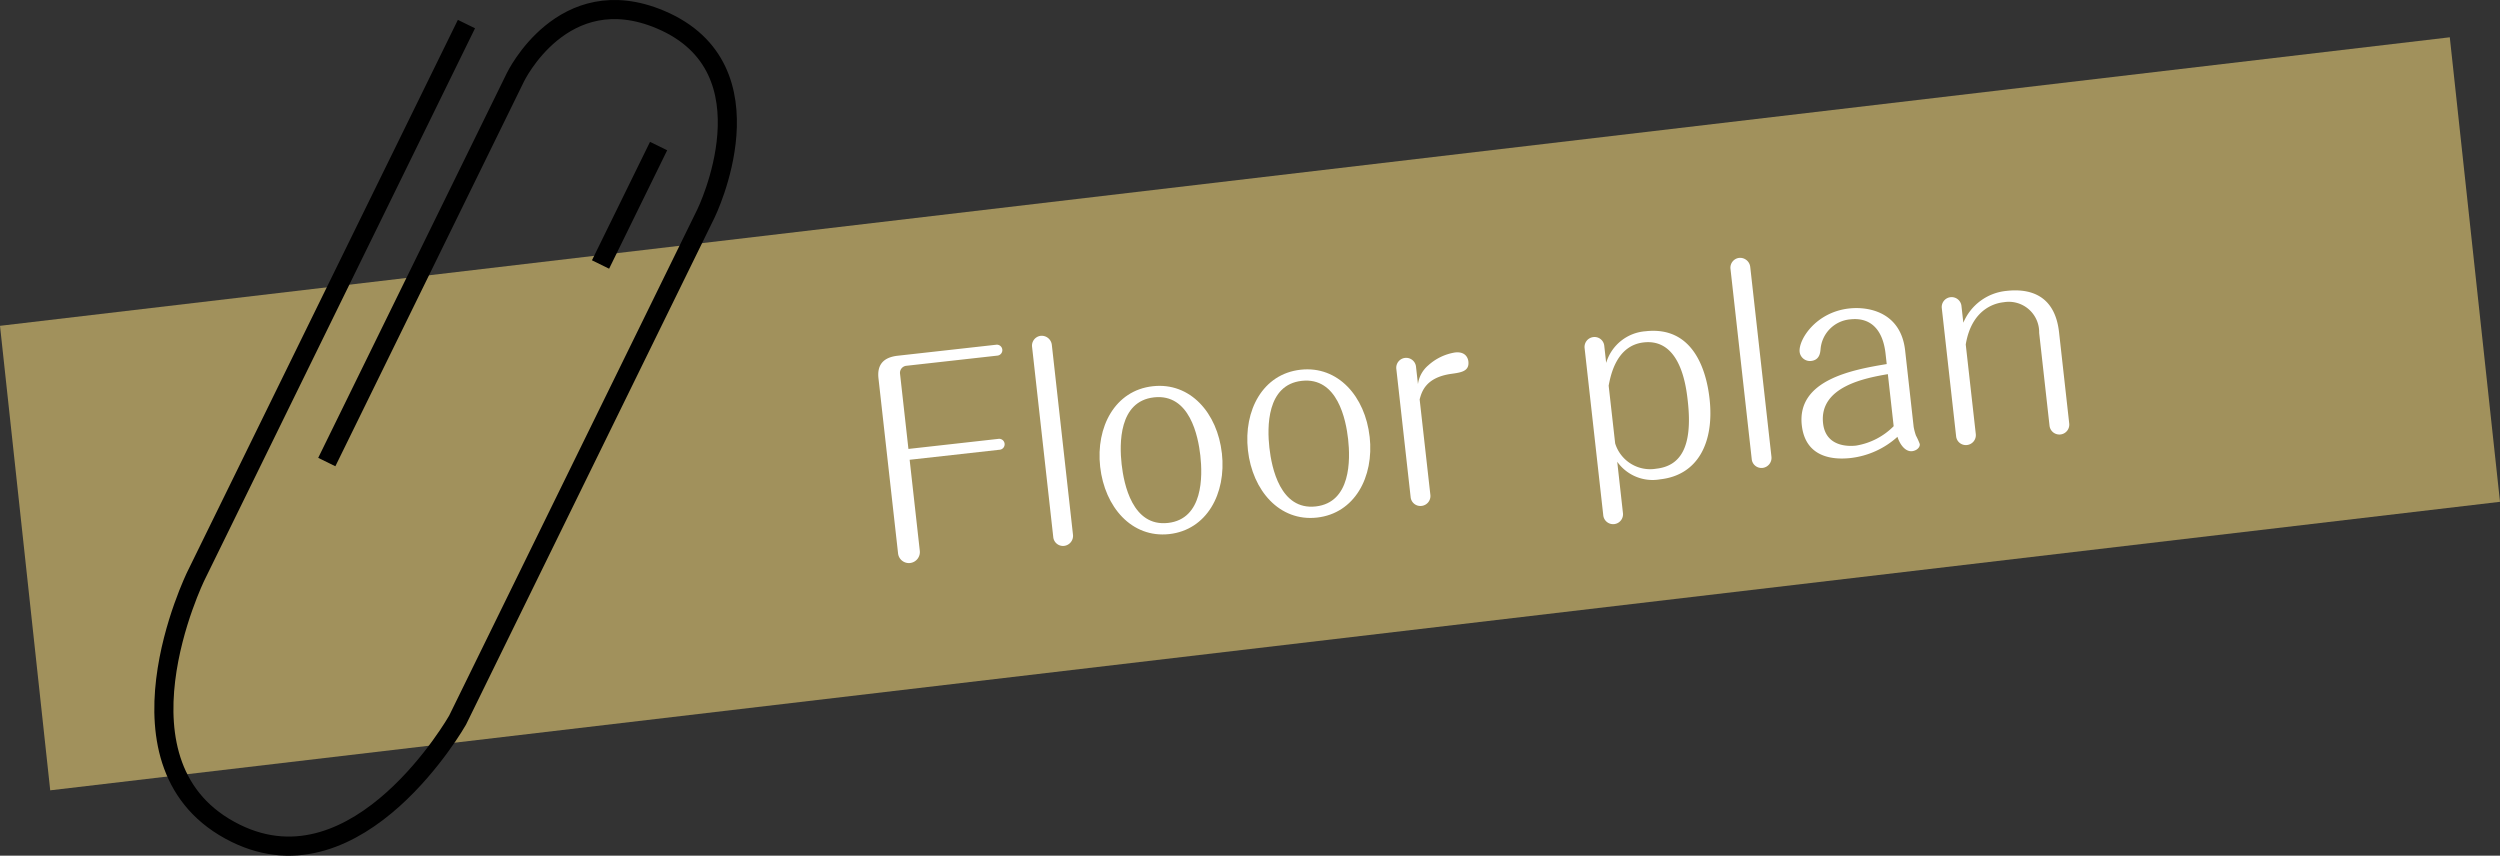 <svg height="68.303" viewBox="0 0 199.556 68.303" width="199.556" xmlns="http://www.w3.org/2000/svg" xmlns:xlink="http://www.w3.org/1999/xlink"><rect x="0" y="0" width="199.556" height="68.303" fill="#333333" stroke="none"/><clipPath id="a"><path d="m0 0h199.556v68.303h-199.556z"/></clipPath><path d="m0 26.007 4.009 37.078 195.547-23.03-4.008-37.079z" fill="#a1915c"/><g clip-path="url(#a)"><path d="m26.085 36.882 15.05-30.7s3.783-7.904 11.573-4.622c9.31 3.922 3.644 15.479 3.644 15.479l-19.83 40.45s-7.861 13.853-17.694 9.032c-10.694-5.242-3.188-20.552-3.188-20.552l21.593-44.047" fill="none" stroke="#000" stroke-miterlimit="10" stroke-width="1.525"/><path d="m4.635 0-4.635 9.454" fill="none" stroke="#000" stroke-miterlimit="10" stroke-width="1.525" transform="translate(47.936 11.659)"/><g fill="#fff"><path d="m79.682 35.033a.437.437 0 1 1 .1.867l-7.172.8.809 7.255a.88.88 0 0 1 -.768.985.869.869 0 0 1 -.968-.791l-1.561-13.949c-.113-1.014.317-1.668 1.536-1.805l7.875-.879a.437.437 0 0 1 .1.868l-7.317.817a.569.569 0 0 0 -.475.618l.672 6.016z"/><path d="m85.647 42.673a.807.807 0 0 1 -.7.9.783.783 0 0 1 -.875-.719l-1.688-15.154a.792.792 0 0 1 .675-.892.815.815 0 0 1 .9.717z"/><path d="m97.535 36.177c.362 3.246-1.221 6.122-4.2 6.455-3 .334-5.159-2.166-5.517-5.37-.355-3.182 1.182-6.1 4.2-6.432 3-.335 5.158 2.144 5.515 5.347m-8 .893c.178 1.592.871 4.988 3.7 4.672 2.812-.314 2.767-3.719 2.582-5.373-.174-1.549-.848-4.969-3.7-4.651-2.811.314-2.768 3.7-2.583 5.352"/><path d="m109.33 34.86c.362 3.245-1.221 6.122-4.2 6.454-3 .335-5.159-2.166-5.517-5.37-.355-3.181 1.182-6.095 4.2-6.432 3-.335 5.158 2.144 5.515 5.348m-8 .893c.178 1.592.871 4.988 3.7 4.672 2.812-.315 2.767-3.72 2.582-5.373-.174-1.551-.848-4.97-3.7-4.652-2.811.314-2.768 3.7-2.583 5.353"/><path d="m114.174 39.489a.794.794 0 0 1 -.7.894.782.782 0 0 1 -.875-.719l-1.138-10.19a.791.791 0 1 1 1.571-.175l.153 1.364a2.377 2.377 0 0 1 .815-1.493 4.161 4.161 0 0 1 2.146-1.035c.971-.108 1.054.636 1.064.718.087.785-.572.88-1.376.99-2.039.292-2.351 1.436-2.514 2.04z"/><path d="m129.545 40.931a.791.791 0 1 1 -1.571.176l-1.486-13.307a.793.793 0 0 1 .695-.893.781.781 0 0 1 .876.718l.149 1.343a3.551 3.551 0 0 1 3.151-2.527c3.8-.426 4.847 3.121 5.1 5.373.4 3.535-.951 6.113-3.927 6.445a3.465 3.465 0 0 1 -3.441-1.4zm-.619-5.539a2.922 2.922 0 0 0 3.281 2.02c1.881-.209 2.935-1.646 2.517-5.387-.127-1.137-.561-5.023-3.517-4.693-2.171.243-2.639 2.6-2.8 3.452z"/><path d="m141.4 36.449a.808.808 0 0 1 -.7.9.783.783 0 0 1 -.875-.719l-1.692-15.151a.79.79 0 0 1 .675-.892.814.814 0 0 1 .9.717z"/><path d="m150.51 28.233c-.219-1.964-1.225-2.919-2.817-2.741a2.6 2.6 0 0 0 -2.371 2.379c-.028.316-.092.867-.753.941a.831.831 0 0 1 -.917-.714c-.108-.971 1.277-3.176 3.944-3.474 1.592-.178 4.136.311 4.476 3.35l.681 6.1a4.5 4.5 0 0 0 .181.691 5.447 5.447 0 0 1 .307.678c.032.289-.277.533-.607.57-.578.065-1.008-.6-1.174-1.146a6.707 6.707 0 0 1 -3.724 1.692c-1.178.132-3.608.111-3.913-2.618-.4-3.6 4.005-4.424 6.779-4.88zm.183 1.632c-1.726.3-5.5.971-5.171 3.926.22 1.965 2.192 1.827 2.627 1.779a5.458 5.458 0 0 0 3.008-1.55z"/><path d="m165.169 33.794a.791.791 0 1 1 -1.572.176l-.826-7.4a2.425 2.425 0 0 0 -2.827-2.446c-.35.039-2.52.282-3.034 3.374l.8 7.131a.793.793 0 0 1 -.695.893.781.781 0 0 1 -.875-.718l-1.14-10.192a.79.79 0 1 1 1.57-.174l.148 1.323a4.163 4.163 0 0 1 3.463-2.543c1.735-.194 3.836.242 4.177 3.3z"/></g></g></svg>